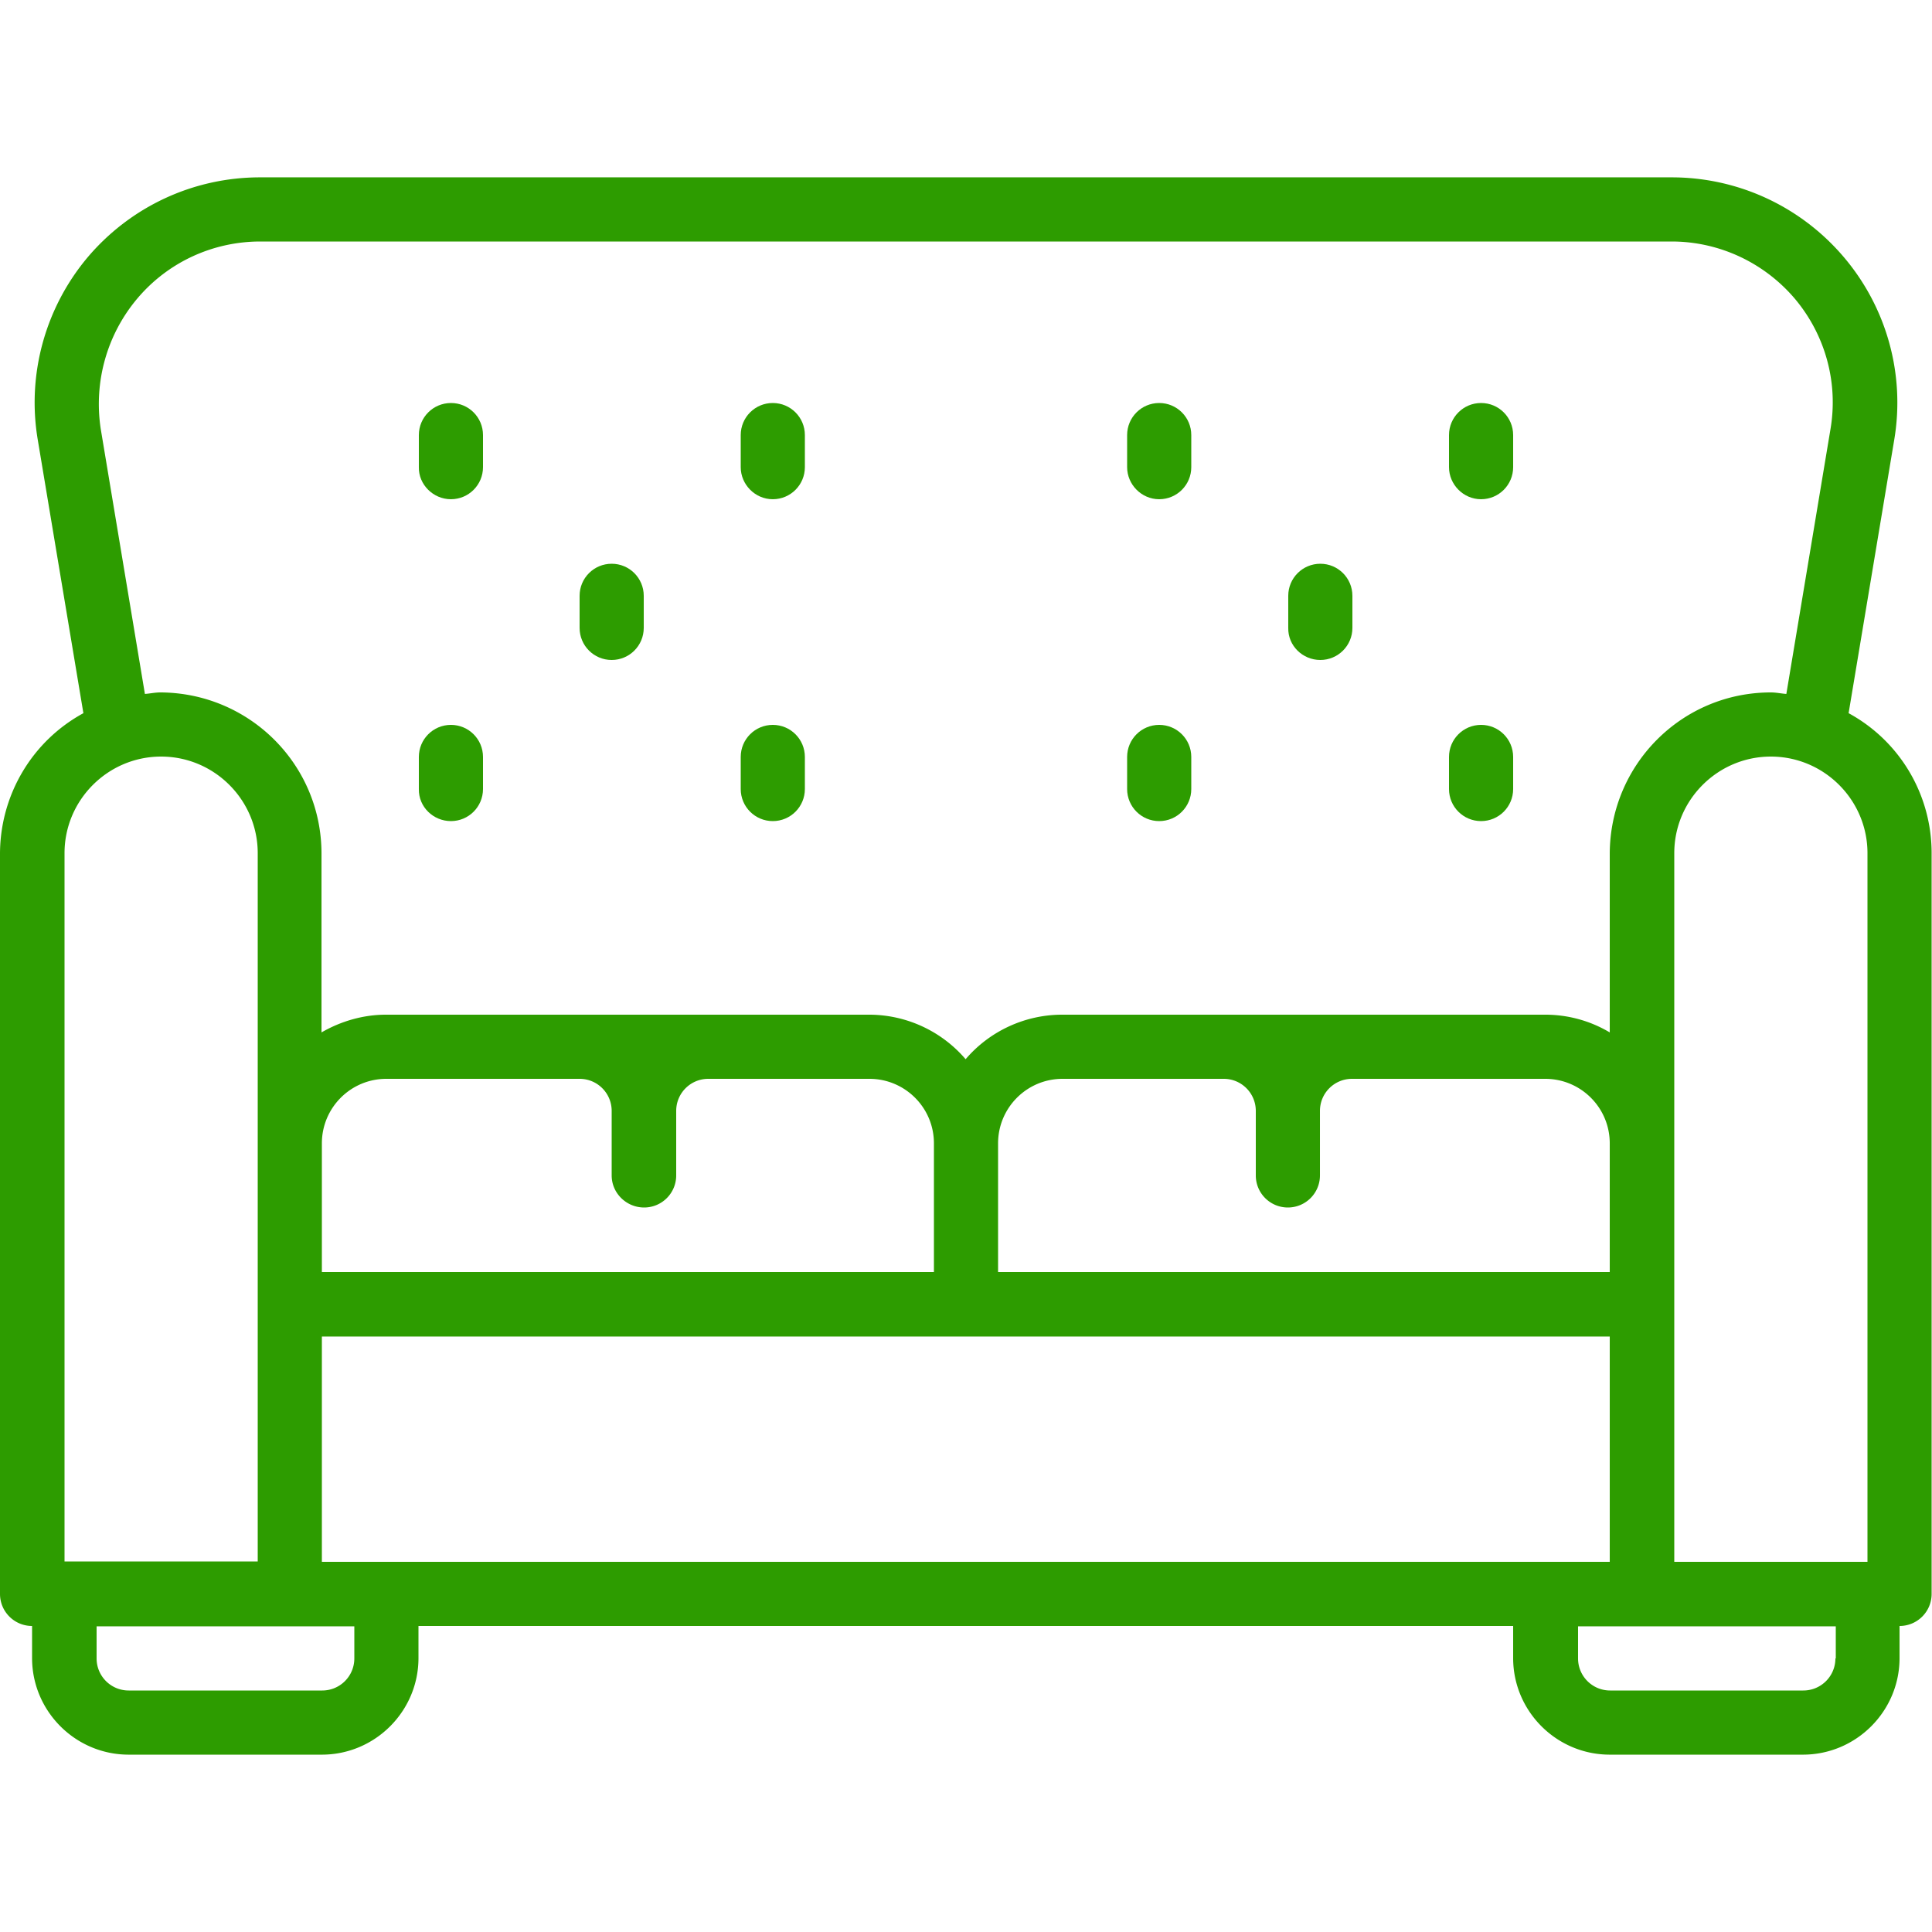 <svg version="1.1" id="Capa_1" xmlns="http://www.w3.org/2000/svg" x="0" y="0" viewBox="0 0 512 512" xml:space="preserve"><style>.st0{fill:#2d9c00}</style><path class="st0" d="m489.9 189 12.1-72.5c2.9-17.3-2-35-13.4-48.4S460.6 47 443 47H68.9c-17.6 0-34.2 7.7-45.6 21.1C12 81.5 7.1 99.2 10 116.5L22.1 189C8.5 196.4.1 210.6 0 226.1v196.3c0 4.7 3.8 8.5 8.5 8.5v8.5C8.5 453.5 20 465 34.1 465h51.2c14.1 0 25.6-11.5 25.6-25.6v-8.5H401v8.5c0 14.1 11.5 25.6 25.6 25.6h51.2c14.1 0 25.6-11.5 25.6-25.6v-8.5c4.7 0 8.5-3.8 8.5-8.5V226.1c0-15.5-8.4-29.7-22-37.1M36.4 79.1C44.5 69.5 56.4 64 69 64h374c12.5 0 24.4 5.5 32.6 15.1 8.1 9.6 11.6 22.2 9.5 34.6l-11.7 70.2c-1.4-.1-2.7-.4-4.1-.4-23.6 0-42.6 19.1-42.7 42.7v47.4c-5.2-3.1-11.1-4.7-17.1-4.7h-128c-9.8 0-19.2 4.3-25.6 11.8a33.71 33.71 0 0 0-25.6-11.8h-128c-6 0-11.9 1.7-17.1 4.7v-47.4c0-23.6-19.1-42.6-42.7-42.7-1.4 0-2.7.3-4.1.4l-11.7-70.2c-1.9-12.4 1.6-25 9.7-34.6M341.3 320c4.7 0 8.5-3.8 8.5-8.5v-17.1c0-4.7 3.8-8.5 8.5-8.5h51.2c9.4 0 17.1 7.6 17.1 17.1v34.1H264.5V303c0-9.4 7.6-17.1 17.1-17.1h42.7c4.7 0 8.5 3.8 8.5 8.5v17.1c0 4.7 3.8 8.5 8.5 8.5m-170.6 0c4.7 0 8.5-3.8 8.5-8.5v-17.1c0-4.7 3.8-8.5 8.5-8.5h42.7c9.4 0 17.1 7.6 17.1 17.1v34.1H85.3V303c0-9.4 7.6-17.1 17.1-17.1h51.2c4.7 0 8.5 3.8 8.5 8.5v17.1c0 4.7 3.9 8.5 8.6 8.5M17.1 226.1c0-14.1 11.5-25.6 25.6-25.6s25.6 11.5 25.6 25.6v187.7H17.1zm76.8 213.4c0 4.7-3.8 8.5-8.5 8.5H34.1c-4.7 0-8.5-3.8-8.5-8.5V431h68.3zm-8.6-25.6v-59.7h341.3v59.7zm401.1 25.6c0 4.7-3.8 8.5-8.5 8.5h-51.2c-4.7 0-8.5-3.8-8.5-8.5V431h68.3v8.5zm8.5-25.6h-51.2V226.1c0-14.1 11.5-25.6 25.6-25.6s25.6 11.5 25.6 25.6z"/><path class="st0" d="M119.5 132.3c4.7 0 8.5-3.8 8.5-8.5v-8.5c0-4.7-3.8-8.5-8.5-8.5s-8.5 3.8-8.5 8.5v8.5c-.1 4.6 3.8 8.5 8.5 8.5m42.6 42.6c4.7 0 8.5-3.8 8.5-8.5v-8.5c0-4.7-3.8-8.5-8.5-8.5s-8.5 3.8-8.5 8.5v8.5c0 4.7 3.8 8.5 8.5 8.5m42.7-42.6c4.7 0 8.5-3.8 8.5-8.5v-8.5c0-4.7-3.8-8.5-8.5-8.5s-8.5 3.8-8.5 8.5v8.5c0 4.6 3.8 8.5 8.5 8.5m102.4 0c4.7 0 8.5-3.8 8.5-8.5v-8.5c0-4.7-3.8-8.5-8.5-8.5s-8.5 3.8-8.5 8.5v8.5c0 4.6 3.8 8.5 8.5 8.5m42.7 42.6c4.7 0 8.5-3.8 8.5-8.5v-8.5c0-4.7-3.8-8.5-8.5-8.5s-8.5 3.8-8.5 8.5v8.5c-.1 4.7 3.8 8.5 8.5 8.5m42.6-42.6c4.7 0 8.5-3.8 8.5-8.5v-8.5c0-4.7-3.8-8.5-8.5-8.5s-8.5 3.8-8.5 8.5v8.5c0 4.6 3.8 8.5 8.5 8.5m-273 85.3c4.7 0 8.5-3.8 8.5-8.5v-8.5c0-4.7-3.8-8.5-8.5-8.5s-8.5 3.8-8.5 8.5v8.5c-.1 4.7 3.8 8.5 8.5 8.5m85.3 0c4.7 0 8.5-3.8 8.5-8.5v-8.5c0-4.7-3.8-8.5-8.5-8.5s-8.5 3.8-8.5 8.5v8.5c0 4.7 3.8 8.5 8.5 8.5m102.4 0c4.7 0 8.5-3.8 8.5-8.5v-8.5c0-4.7-3.8-8.5-8.5-8.5s-8.5 3.8-8.5 8.5v8.5c0 4.7 3.8 8.5 8.5 8.5m85.3 0c4.7 0 8.5-3.8 8.5-8.5v-8.5c0-4.7-3.8-8.5-8.5-8.5s-8.5 3.8-8.5 8.5v8.5c0 4.7 3.8 8.5 8.5 8.5"/></svg>